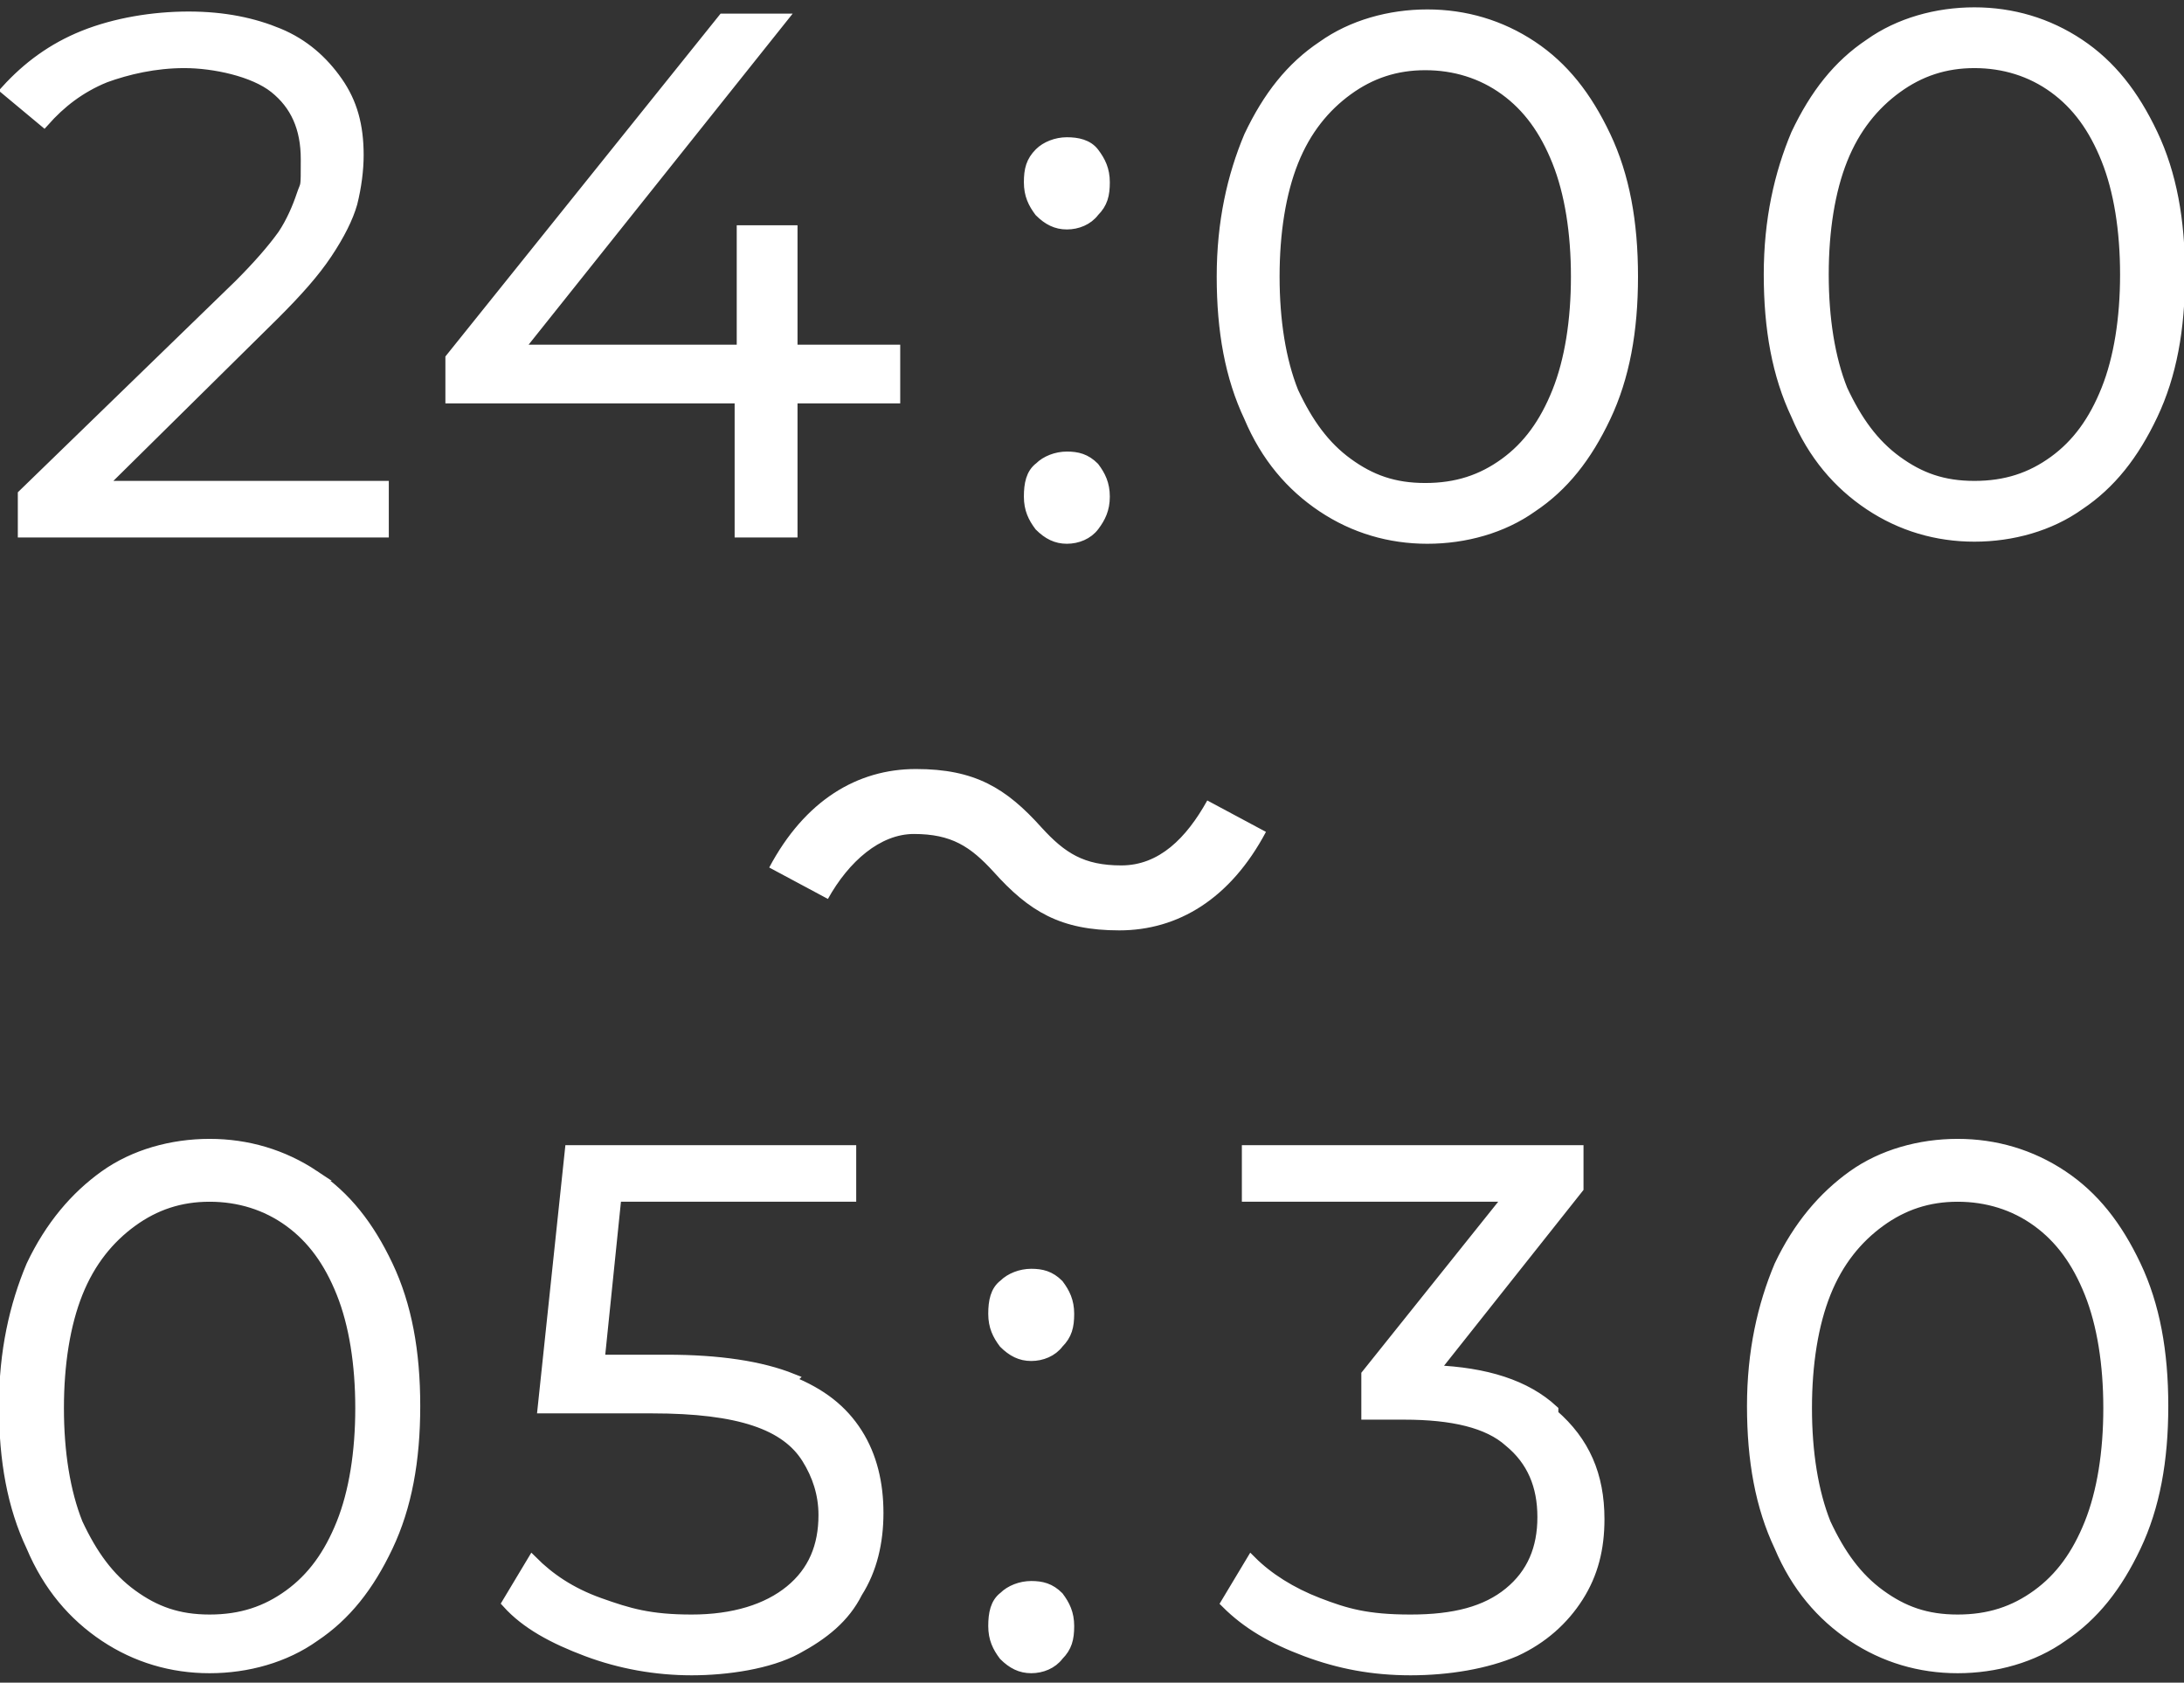 <svg xmlns="http://www.w3.org/2000/svg" viewBox="0 0 104.2 80.3"><rect x="0" y="0" width="104.2" height="80.3" fill="#333333" stroke="none"/><path d="M43.6 39.8c-1.6 0-3.1 1.3-4.1 3.1l-2.8-1.5c1.7-3.2 4.2-4.7 7-4.7s4.3.9 6 2.8c1.1 1.2 2 1.8 3.8 1.8s3.1-1.3 4.1-3.1l2.8 1.5c-1.7 3.2-4.2 4.7-7 4.7s-4.3-.9-6-2.8c-1.1-1.2-2-1.8-3.8-1.8Z" style="fill:#fff"/><path d="M5 3.7C6.1 3.3 7.4 3 8.8 3s3.3.4 4.3 1.2 1.5 1.9 1.5 3.4 0 1.1-.2 1.7c-.2.6-.5 1.3-.9 1.9-.5.7-1.2 1.5-2.1 2.4l-10.3 10v1.8h17.2v-2.2H4.8l8.3-8.2c1.1-1.1 1.9-2 2.5-2.9.6-.9 1-1.7 1.2-2.4.2-.8.3-1.6.3-2.3 0-1.4-.3-2.5-1-3.5s-1.6-1.8-2.8-2.3S10.7.8 9 .8s-3.5.3-5 .9C2.5 2.3 1.3 3.2.3 4.3l1.8 1.5c.8-.9 1.7-1.6 2.9-2.1ZM37.8 11h-2.4v5.7H24.7L37.3.9h-2.8l-13 16.2V19h13.8v6.4h2.5V19h4.9v-2.3h-4.9V11zm13.1 10.8c-.5 0-1 .2-1.3.5-.4.3-.5.8-.5 1.4s.2 1 .5 1.4c.4.4.8.6 1.3.6s1-.2 1.3-.6.5-.8.5-1.4-.2-1-.5-1.4c-.4-.4-.8-.5-1.3-.5Zm0-15c-.5 0-1 .2-1.3.5-.4.4-.5.8-.5 1.4s.2 1 .5 1.4c.4.4.8.6 1.3.6s1-.2 1.3-.6c.4-.4.5-.8.5-1.4s-.2-1-.5-1.4-.8-.5-1.3-.5Zm22.2-4.6c-1.5-1-3.2-1.5-5-1.5s-3.6.5-5 1.5c-1.5 1-2.6 2.4-3.5 4.3-.8 1.9-1.3 4.1-1.3 6.7s.4 4.8 1.3 6.7c.8 1.9 2 3.3 3.5 4.3s3.2 1.5 5 1.5 3.6-.5 5-1.5c1.5-1 2.6-2.4 3.5-4.3.9-1.9 1.3-4.1 1.3-6.7s-.4-4.8-1.3-6.7-2-3.3-3.5-4.3Zm1.2 16.5c-.6 1.5-1.4 2.6-2.5 3.4-1.1.8-2.3 1.2-3.8 1.2s-2.6-.4-3.7-1.2c-1.1-.8-1.9-1.9-2.6-3.4-.6-1.5-.9-3.4-.9-5.5s.3-4 .9-5.5c.6-1.5 1.5-2.6 2.6-3.4 1.1-.8 2.3-1.2 3.7-1.2s2.7.4 3.8 1.2c1.1.8 1.9 1.9 2.5 3.4.6 1.5.9 3.4.9 5.5s-.3 4-.9 5.5Zm14.9 5.4c1.5 1 3.2 1.5 5 1.5s3.6-.5 5-1.5c1.5-1 2.6-2.4 3.5-4.3.9-1.9 1.3-4.1 1.3-6.7s-.4-4.8-1.3-6.7-2-3.3-3.5-4.3S96 .6 94.2.6s-3.6.5-5 1.5c-1.5 1-2.6 2.4-3.5 4.3-.8 1.9-1.3 4.1-1.3 6.7s.4 4.8 1.3 6.7c.8 1.9 2 3.3 3.5 4.3ZM87.9 7.6c.6-1.5 1.5-2.6 2.6-3.4 1.1-.8 2.3-1.2 3.7-1.2s2.7.4 3.8 1.2c1.1.8 1.9 1.9 2.5 3.4.6 1.5.9 3.4.9 5.5s-.3 4-.9 5.5c-.6 1.5-1.4 2.6-2.5 3.4-1.1.8-2.3 1.2-3.8 1.2s-2.6-.4-3.7-1.2c-1.1-.8-1.9-1.9-2.6-3.4-.6-1.5-.9-3.4-.9-5.5s.3-4 .9-5.5ZM15 56.1c-1.5-1-3.2-1.5-5-1.5s-3.6.5-5 1.5-2.6 2.4-3.5 4.3C.7 62.3.2 64.5.2 67.1s.4 4.8 1.3 6.7c.8 1.9 2 3.3 3.5 4.3s3.2 1.5 5 1.5 3.6-.5 5-1.5c1.5-1 2.6-2.4 3.5-4.3.9-1.9 1.3-4.1 1.3-6.7s-.4-4.8-1.3-6.7c-.9-1.9-2-3.3-3.5-4.3Zm1.3 16.6c-.6 1.5-1.4 2.6-2.5 3.4-1.1.8-2.3 1.2-3.8 1.2s-2.6-.4-3.7-1.2c-1.1-.8-1.9-1.9-2.6-3.4-.6-1.5-.9-3.4-.9-5.5s.3-4 .9-5.5c.6-1.5 1.5-2.6 2.6-3.4s2.3-1.2 3.7-1.2 2.7.4 3.8 1.2c1.1.8 1.9 1.9 2.5 3.4.6 1.5.9 3.4.9 5.5s-.3 4-.9 5.5Zm21.5-6.9c-1.5-.6-3.5-.9-6-.9h-3.2l.8-7.8h11.2v-2.2H27.2l-1.3 12.3h5.2c2.1 0 3.7.2 4.9.6s2 1 2.5 1.8.8 1.7.8 2.7c0 1.5-.5 2.7-1.6 3.6-1.1.9-2.7 1.4-4.7 1.4s-3-.3-4.4-.8-2.4-1.2-3.2-2l-1.2 2c.9 1 2.2 1.7 3.8 2.3 1.6.6 3.3.9 5 .9s3.7-.3 5-1c1.3-.7 2.3-1.5 2.9-2.7.7-1.1 1-2.4 1-3.8s-.3-2.7-1-3.8c-.7-1.1-1.7-1.9-3.2-2.5Zm11.4 9.9c-.5 0-1 .2-1.3.5-.4.3-.5.8-.5 1.4s.2 1 .5 1.4c.4.4.8.6 1.3.6s1-.2 1.3-.6c.4-.4.5-.8.5-1.4s-.2-1-.5-1.4c-.4-.4-.8-.5-1.3-.5Zm0-14.9c-.5 0-1 .2-1.3.5-.4.3-.5.8-.5 1.4s.2 1 .5 1.4c.4.4.8.6 1.3.6s1-.2 1.3-.6c.4-.4.5-.8.5-1.4s-.2-1-.5-1.4c-.4-.4-.8-.5-1.3-.5Zm24.9 6.5c-1.3-1.2-3.2-1.8-5.7-1.9l6.9-8.7v-1.8H59.5v2.2H72l-6.8 8.5v1.9H67c2.3 0 4 .4 5 1.3 1.1.9 1.6 2.1 1.6 3.6s-.5 2.7-1.6 3.6c-1.1.9-2.6 1.3-4.7 1.3s-3.1-.3-4.4-.8-2.4-1.2-3.2-2l-1.2 2c1 1 2.2 1.7 3.8 2.3 1.6.6 3.2.9 5 .9s3.6-.3 5-.9c1.3-.6 2.3-1.5 3-2.6s1-2.3 1-3.7c0-2.1-.7-3.7-2.2-5Zm24.3-11.2c-1.5-1-3.2-1.5-5-1.5s-3.6.5-5 1.5-2.6 2.4-3.5 4.3c-.8 1.9-1.3 4.1-1.3 6.7s.4 4.8 1.3 6.7c.8 1.9 2 3.3 3.5 4.3s3.2 1.5 5 1.5 3.6-.5 5-1.5c1.5-1 2.6-2.4 3.5-4.3.9-1.9 1.3-4.1 1.3-6.7s-.4-4.8-1.3-6.7c-.9-1.9-2-3.3-3.5-4.3Zm1.3 16.6c-.6 1.5-1.4 2.6-2.5 3.4-1.1.8-2.3 1.2-3.8 1.2s-2.6-.4-3.7-1.2c-1.1-.8-1.9-1.9-2.6-3.4-.6-1.5-.9-3.4-.9-5.5s.3-4 .9-5.5c.6-1.5 1.5-2.6 2.6-3.4s2.3-1.2 3.7-1.2 2.7.4 3.8 1.2c1.1.8 1.9 1.9 2.5 3.4.6 1.5.9 3.4.9 5.5s-.3 4-.9 5.5Z" style="stroke:#fff;stroke-miterlimit:10;stroke-width:.5px;fill:#fff"/></svg>